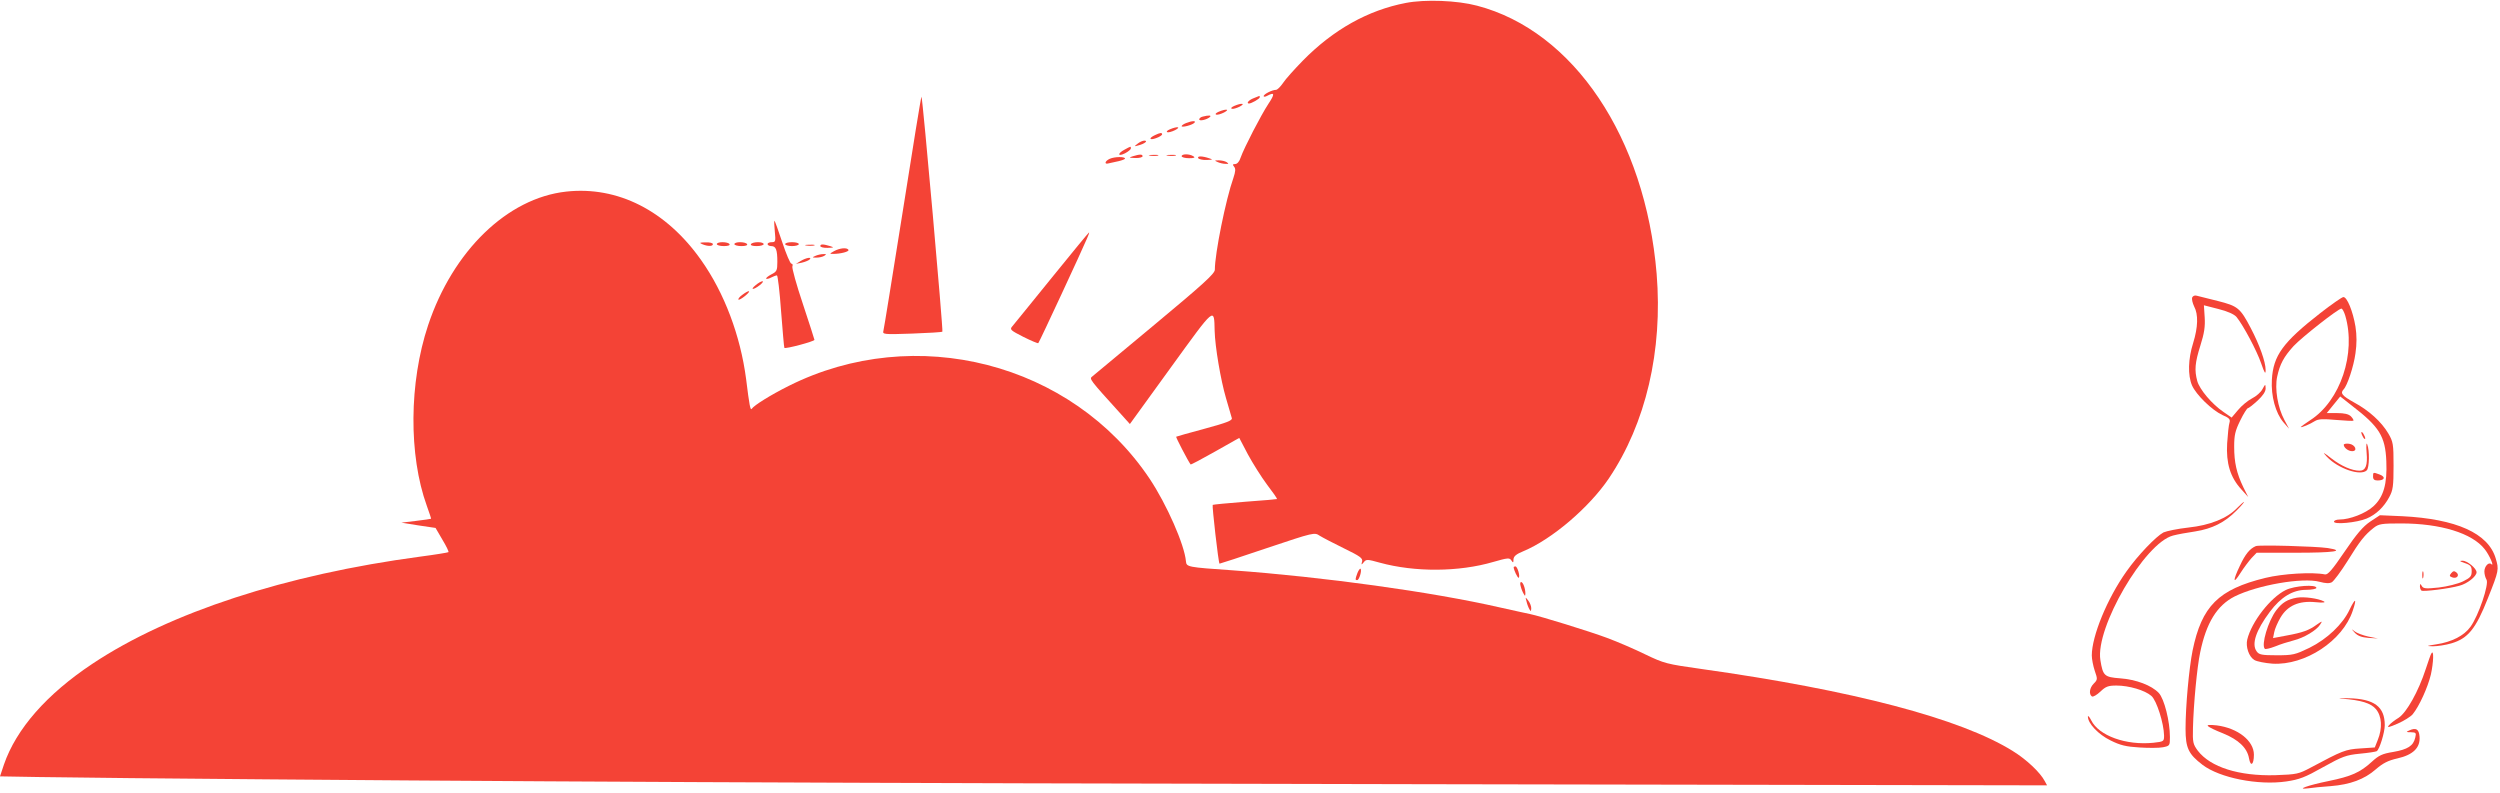 <?xml version="1.0" standalone="no"?>
<!DOCTYPE svg PUBLIC "-//W3C//DTD SVG 20010904//EN"
 "http://www.w3.org/TR/2001/REC-SVG-20010904/DTD/svg10.dtd">
<svg version="1.0" xmlns="http://www.w3.org/2000/svg"
 width="1280pt" height="406pt" viewBox="0 0 1280 406"
 preserveAspectRatio="xMidYMid meet">
<g transform="translate(0,406) scale(0.1,-0.1)"
fill="#f44336" stroke="none">
<path d="M7198 4045 c-193 -37 -371 -136 -528 -296 -42 -43 -88 -94 -101 -114
-13 -19 -29 -35 -36 -35 -19 0 -63 -22 -63 -32 0 -5 9 -4 19 2 38 20 39 9 5
-42 -38 -58 -124 -224 -142 -275 -6 -20 -18 -33 -28 -33 -13 0 -14 -3 -5 -14
8 -10 7 -24 -4 -57 -39 -110 -95 -387 -95 -470 0 -20 -61 -75 -306 -279 -168
-140 -312 -260 -321 -267 -17 -13 -17 -13 147 -194 l45 -50 210 290 c229 316
221 309 224 187 2 -81 31 -252 58 -344 14 -48 27 -94 30 -103 3 -12 -25 -23
-139 -54 -79 -21 -145 -40 -146 -41 -3 -2 61 -125 74 -142 1 -2 58 28 125 66
l124 70 44 -84 c25 -46 69 -116 98 -155 30 -39 53 -72 51 -74 -2 -1 -75 -8
-163 -14 -88 -7 -162 -14 -166 -16 -4 -3 29 -296 35 -301 0 -1 110 35 243 80
242 81 243 81 270 63 16 -10 72 -39 125 -65 82 -40 96 -50 92 -67 -5 -18 -4
-19 9 -3 12 15 18 15 82 -3 179 -49 404 -48 581 4 73 21 83 22 92 8 9 -14 11
-13 11 5 1 16 14 27 51 42 146 61 336 223 437 372 190 282 277 655 245 1048
-58 697 -425 1244 -920 1373 -102 27 -265 33 -364 14z"/>
<path d="M4622 2977 c-52 -326 -96 -601 -99 -611 -5 -18 1 -19 146 -14 83 3
153 7 156 10 5 5 -101 1198 -107 1203 -2 2 -45 -263 -96 -588z"/>
<path d="M6418 3557 c-24 -9 -39 -27 -23 -27 12 0 55 24 55 32 0 4 -1 8 -2 7
-2 -1 -15 -6 -30 -12z"/>
<path d="M6320 3518 c-14 -6 -20 -12 -13 -15 6 -2 24 3 40 11 32 17 11 20 -27
4z"/>
<path d="M6240 3488 c-14 -6 -20 -12 -13 -15 6 -2 24 3 40 11 32 17 11 20 -27
4z"/>
<path d="M6158 3463 c-10 -2 -18 -9 -18 -14 0 -11 39 -2 55 12 9 9 -6 10 -37
2z"/>
<path d="M6073 3430 c-13 -5 -23 -12 -23 -16 0 -8 53 5 65 17 12 12 -12 11
-42 -1z"/>
<path d="M5990 3398 c-14 -6 -20 -12 -13 -15 6 -2 24 3 40 11 32 17 11 20 -27
4z"/>
<path d="M5913 3368 c-34 -16 -28 -28 7 -15 17 6 30 15 30 19 0 10 -10 9 -37
-4z"/>
<path d="M5824 3324 c-18 -14 -18 -15 6 -8 31 8 50 24 29 24 -8 0 -24 -7 -35
-16z"/>
<path d="M5758 3294 c-38 -20 -36 -38 2 -19 17 9 30 20 30 25 0 12 1 12 -32
-6z"/>
<path d="M5800 3260 c-22 -7 -21 -8 13 -9 20 -1 37 4 37 9 0 11 -14 11 -50 0z"/>
<path d="M5888 3263 c12 -2 30 -2 40 0 9 3 -1 5 -23 4 -22 0 -30 -2 -17 -4z"/>
<path d="M5978 3263 c12 -2 30 -2 40 0 9 3 -1 5 -23 4 -22 0 -30 -2 -17 -4z"/>
<path d="M6050 3260 c0 -5 17 -10 38 -10 27 0 33 3 22 10 -20 13 -60 13 -60 0z"/>
<path d="M5682 3247 c-26 -12 -30 -31 -4 -23 9 2 32 7 50 11 17 4 32 10 32 13
0 11 -53 10 -78 -1z"/>
<path d="M6135 3250 c3 -5 23 -10 43 -9 33 1 34 2 12 9 -36 12 -62 12 -55 0z"/>
<path d="M6235 3230 c11 -5 29 -9 40 -9 17 -1 17 1 5 9 -8 5 -26 9 -40 9 -23
0 -23 -1 -5 -9z"/>
<path d="M2899 3079 c-301 -33 -580 -303 -707 -684 -98 -294 -100 -666 -7
-924 13 -36 23 -66 22 -67 -1 -1 -36 -6 -77 -11 l-75 -9 87 -14 88 -13 35 -60
c20 -33 34 -62 31 -64 -2 -2 -68 -13 -145 -23 -688 -92 -1283 -286 -1677 -548
-235 -156 -391 -334 -454 -517 -11 -32 -20 -59 -20 -60 0 -1 300 -5 668 -9
1874 -18 3666 -26 6590 -31 l3223 -6 -12 22 c-23 44 -94 111 -164 154 -266
166 -819 311 -1595 420 -177 25 -189 28 -285 74 -55 27 -143 65 -197 85 -88
33 -344 112 -394 122 -12 2 -82 18 -155 34 -350 80 -903 156 -1369 190 -231
16 -235 17 -238 46 -7 84 -98 291 -186 423 -398 594 -1200 800 -1848 475 -92
-46 -177 -99 -189 -117 -7 -10 -12 15 -29 153 -29 221 -111 440 -230 608 -179
254 -428 380 -691 351z"/>
<path d="M3967 2875 c5 -51 4 -55 -16 -55 -11 0 -21 -4 -21 -10 0 -5 9 -10 19
-10 24 0 31 -19 31 -81 0 -44 -3 -50 -31 -64 -17 -9 -29 -19 -26 -22 3 -2 14
0 25 6 12 6 25 11 30 11 4 0 14 -82 21 -182 8 -101 15 -186 17 -189 4 -7 154
33 154 41 0 3 -27 86 -59 183 -33 98 -57 185 -54 193 3 8 1 14 -5 14 -6 0 -27
50 -47 110 -20 61 -38 110 -40 110 -2 0 -1 -25 2 -55z"/>
<path d="M5385 2638 c-104 -128 -195 -241 -203 -250 -13 -15 -7 -20 58 -53 40
-20 74 -34 76 -32 5 4 228 484 249 535 8 17 13 32 11 32 -2 0 -88 -105 -191
-232z"/>
<path d="M3595 2810 c28 -12 55 -12 55 0 0 6 -17 10 -37 9 -31 0 -34 -2 -18
-9z"/>
<path d="M3670 2810 c0 -5 16 -10 36 -10 21 0 33 4 29 10 -3 6 -19 10 -36 10
-16 0 -29 -4 -29 -10z"/>
<path d="M3760 2810 c0 -5 16 -10 36 -10 21 0 33 4 29 10 -3 6 -19 10 -36 10
-16 0 -29 -4 -29 -10z"/>
<path d="M3845 2810 c-4 -6 8 -10 29 -10 20 0 36 5 36 10 0 6 -13 10 -29 10
-17 0 -33 -4 -36 -10z"/>
<path d="M4020 2810 c0 -5 16 -10 35 -10 19 0 35 5 35 10 0 6 -16 10 -35 10
-19 0 -35 -4 -35 -10z"/>
<path d="M4128 2803 c12 -2 30 -2 40 0 9 3 -1 5 -23 4 -22 0 -30 -2 -17 -4z"/>
<path d="M4200 2800 c0 -5 17 -10 38 -9 33 1 34 2 12 9 -36 11 -50 11 -50 0z"/>
<path d="M4270 2774 c-23 -13 -24 -14 -4 -14 38 0 84 12 78 21 -8 13 -45 9
-74 -7z"/>
<path d="M4175 2750 c-18 -8 -18 -9 5 -9 14 0 32 4 40 9 12 8 12 10 -5 9 -11
0 -29 -4 -40 -9z"/>
<path d="M4100 2724 l-25 -15 30 6 c17 4 34 11 40 16 15 15 -17 10 -45 -7z"/>
<path d="M3869 2600 c-31 -25 -12 -26 21 0 14 11 20 20 14 20 -7 0 -22 -9 -35
-20z"/>
<path d="M3800 2550 c-14 -10 -22 -21 -19 -24 2 -3 18 6 34 19 35 29 22 33
-15 5z"/>
<path d="M11224 2537 c-3 -9 2 -29 10 -46 22 -41 20 -106 -5 -187 -26 -82 -28
-165 -6 -217 21 -48 102 -127 156 -152 35 -15 41 -22 36 -39 -4 -12 -9 -59
-12 -106 -6 -102 16 -174 73 -236 l35 -39 -25 50 c-35 73 -47 128 -47 208 0
59 5 81 31 134 17 35 35 63 39 63 4 0 26 17 49 38 28 26 42 47 42 63 -1 24 -1
24 -16 -3 -8 -16 -32 -37 -54 -48 -21 -11 -53 -37 -71 -59 l-33 -39 -42 29
c-59 40 -122 115 -134 158 -15 56 -12 93 16 182 20 63 25 98 22 144 l-4 62 74
-19 c48 -12 81 -27 93 -41 35 -43 104 -173 126 -237 18 -52 23 -59 23 -34 0
41 -31 128 -76 214 -54 103 -66 113 -169 139 -50 12 -98 24 -108 27 -10 3 -19
-1 -23 -9z"/>
<path d="M11880 2457 c-191 -149 -241 -217 -248 -341 -5 -84 19 -171 59 -218
l29 -33 -24 45 c-34 63 -50 159 -37 221 14 65 34 102 84 157 43 46 229 192
245 192 5 0 14 -17 20 -37 56 -192 -25 -435 -179 -534 -27 -18 -49 -34 -49
-35 0 -6 49 15 72 30 18 11 41 12 108 6 47 -4 87 -6 89 -4 3 3 -3 12 -12 22
-12 12 -34 17 -71 17 l-53 0 34 42 35 43 61 -48 c139 -107 170 -156 175 -284
5 -116 -14 -183 -67 -231 -40 -36 -120 -67 -173 -67 -15 0 -28 -5 -28 -11 0
-16 117 -5 167 16 48 20 89 59 116 110 19 35 22 56 22 160 0 112 -2 123 -27
166 -35 59 -98 117 -176 159 -61 34 -71 47 -53 66 19 19 52 118 61 185 7 48 7
92 0 137 -13 78 -43 152 -62 151 -7 0 -60 -37 -118 -82z"/>
<path d="M12090 1845 c0 -5 5 -17 10 -25 5 -8 10 -10 10 -5 0 6 -5 17 -10 25
-5 8 -10 11 -10 5z"/>
<path d="M12117 1743 c6 -66 -5 -93 -36 -93 -39 0 -94 24 -143 62 -45 35 -49
36 -24 9 58 -61 173 -100 204 -69 13 13 15 102 2 133 -4 12 -6 -6 -3 -42z"/>
<path d="M12000 1783 c0 -15 23 -33 43 -33 30 0 16 34 -16 38 -15 2 -27 -1
-27 -5z"/>
<path d="M12150 1620 c0 -15 7 -20 24 -20 35 0 42 18 11 30 -35 13 -35 13 -35
-10z"/>
<path d="M11454 1459 c-51 -53 -138 -88 -249 -100 -55 -6 -112 -18 -128 -25
-39 -21 -132 -118 -189 -199 -99 -139 -178 -332 -178 -431 0 -18 7 -54 15 -78
15 -43 15 -46 -5 -66 -22 -22 -26 -55 -9 -66 6 -3 25 8 43 25 27 26 40 31 82
31 64 0 146 -24 179 -53 27 -23 64 -141 65 -203 0 -30 -1 -31 -55 -37 -140
-14 -279 36 -318 115 -9 18 -17 26 -17 19 0 -35 54 -92 116 -122 50 -25 80
-32 147 -36 47 -3 101 -3 121 1 35 7 36 8 36 52 0 81 -29 196 -57 226 -37 39
-116 69 -198 75 -81 6 -88 13 -101 93 -27 166 227 601 372 638 22 6 72 15 113
21 88 14 152 46 212 107 24 24 41 44 38 44 -3 0 -18 -14 -35 -31z"/>
<path d="M12135 1389 c-37 -25 -70 -64 -131 -154 -63 -93 -86 -119 -100 -116
-64 13 -216 4 -306 -18 -240 -59 -325 -144 -372 -372 -18 -90 -36 -284 -36
-400 0 -99 15 -130 87 -185 88 -67 285 -106 429 -85 67 10 96 21 188 73 99 55
118 62 188 69 43 4 82 10 87 13 14 9 41 96 41 133 0 95 -54 135 -185 138 -44
1 -60 1 -35 -2 100 -8 149 -23 175 -54 30 -36 34 -97 9 -158 l-15 -38 -74 -5
c-77 -5 -91 -11 -254 -98 -62 -33 -70 -35 -182 -39 -186 -5 -331 41 -396 125
-25 34 -27 43 -25 118 3 120 21 312 37 386 31 151 86 240 176 286 116 58 349
99 436 75 30 -8 49 -9 62 -2 10 6 46 54 80 108 64 104 88 134 135 171 26 20
40 22 140 22 202 0 363 -50 427 -131 25 -31 52 -94 34 -77 -13 12 -35 -12 -35
-38 0 -14 5 -32 11 -42 14 -22 -41 -185 -82 -241 -33 -46 -96 -78 -175 -90
-52 -8 -54 -9 -18 -10 22 0 65 6 95 15 85 25 125 74 187 231 57 143 57 147 40
204 -38 129 -202 202 -478 216 l-115 5 -50 -33z"/>
<path d="M11550 1264 c-31 -13 -54 -41 -81 -99 -38 -79 -37 -101 2 -39 17 27
43 61 57 77 l26 27 203 0 c192 0 255 9 161 24 -62 9 -350 17 -368 10z"/>
<path d="M12620 1177 c30 -10 35 -17 35 -42 0 -26 -7 -33 -45 -52 -25 -12 -80
-26 -123 -31 -66 -7 -79 -6 -87 7 -8 14 -9 14 -10 -1 0 -9 4 -19 8 -22 10 -6
141 10 194 25 40 10 88 48 88 69 0 20 -49 60 -72 59 -18 0 -15 -3 12 -12z"/>
<path d="M7750 1156 c0 -14 21 -58 26 -54 8 8 -7 58 -17 58 -5 0 -9 -2 -9 -4z"/>
<path d="M6950 1126 c-12 -33 -12 -36 -1 -36 10 0 25 50 17 58 -3 2 -10 -7
-16 -22z"/>
<path d="M12402 1115 c0 -16 2 -22 5 -12 2 9 2 23 0 30 -3 6 -5 -1 -5 -18z"/>
<path d="M12550 1125 c-10 -12 -9 -16 5 -21 23 -9 40 10 22 25 -11 9 -17 8
-27 -4z"/>
<path d="M7786 1058 c3 -13 10 -30 15 -38 7 -13 8 -13 9 0 0 27 -12 60 -22 60
-5 0 -6 -10 -2 -22z"/>
<path d="M11703 1039 c-78 -38 -175 -163 -197 -253 -9 -37 8 -88 36 -105 13
-8 55 -16 93 -19 167 -10 360 117 411 271 22 65 14 68 -16 6 -35 -75 -115
-151 -206 -196 -73 -35 -84 -38 -167 -38 -77 0 -91 3 -103 20 -27 37 -4 107
68 203 56 75 117 112 185 112 29 0 53 5 53 10 0 19 -113 11 -157 -11z"/>
<path d="M11760 1000 c-49 -9 -75 -25 -105 -64 -42 -55 -79 -179 -59 -198 3
-3 26 2 52 12 26 11 68 24 95 31 53 13 118 52 136 81 13 20 12 20 -17 0 -39
-29 -73 -41 -155 -56 l-69 -13 6 30 c3 17 18 51 32 75 36 61 94 87 178 79 41
-4 55 -2 44 4 -28 15 -100 25 -138 19z"/>
<path d="M7816 980 c3 -14 10 -32 15 -40 7 -12 8 -11 9 6 0 11 -7 29 -16 40
-14 18 -15 18 -8 -6z"/>
<path d="M12056 821 c16 -17 35 -24 70 -27 l49 -3 -50 10 c-27 6 -59 18 -70
27 -17 14 -17 13 1 -7z"/>
<path d="M12449 715 c-4 -5 -16 -41 -29 -80 -37 -114 -98 -223 -139 -250 -20
-12 -43 -30 -50 -39 -11 -13 -1 -11 45 9 32 14 67 36 77 48 34 42 77 137 93
203 14 63 16 131 3 109z"/>
<path d="M11305 342 c6 -6 39 -22 75 -36 82 -33 126 -76 135 -129 8 -45 25
-33 25 19 0 71 -82 136 -190 150 -38 4 -52 3 -45 -4z"/>
<path d="M12335 320 c-18 -8 -16 -9 9 -9 26 -1 28 -3 22 -28 -10 -42 -38 -60
-113 -73 -56 -9 -74 -18 -109 -50 -60 -55 -105 -75 -222 -99 -104 -21 -174
-46 -102 -37 19 3 70 8 113 11 100 8 173 35 231 86 36 31 62 45 111 56 80 18
118 55 113 112 -3 38 -18 47 -53 31z"/>
</g>
</svg>
